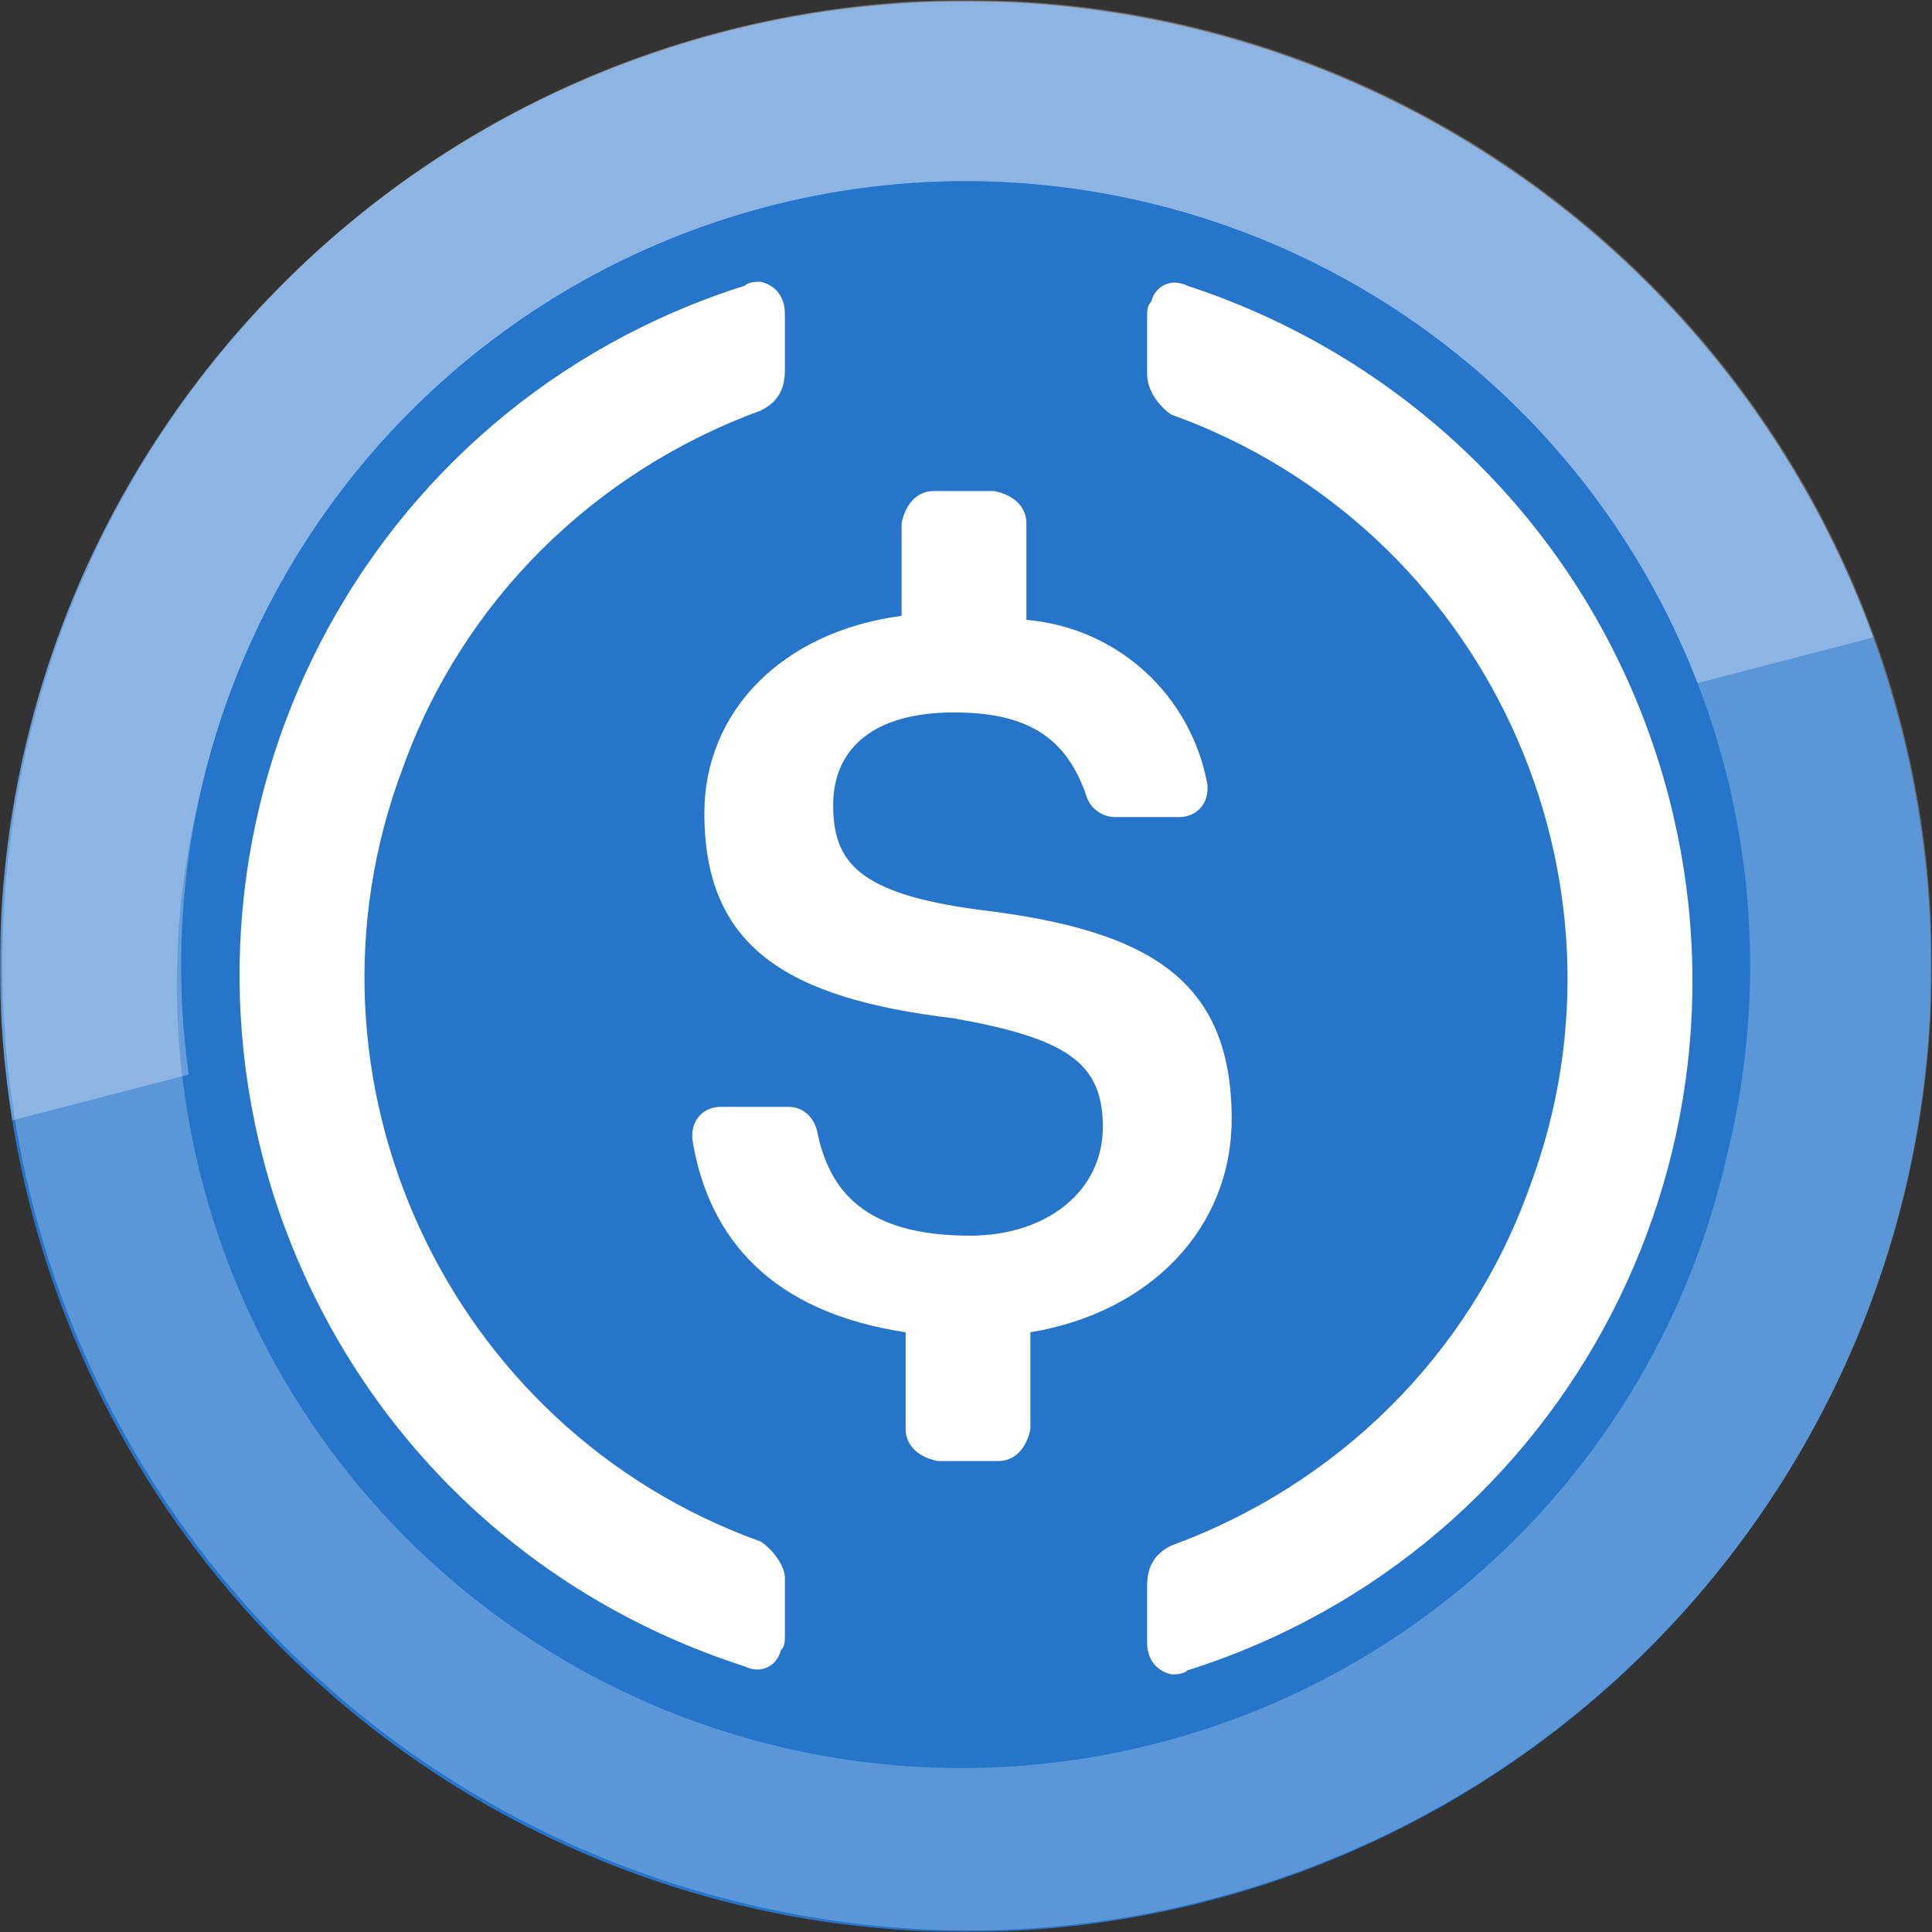 <svg width="512" height="512" viewBox="0 0 512 512" fill="none" xmlns="http://www.w3.org/2000/svg">
<rect x="0" y="0" width="512" height="512" fill="#333333" stroke="none"/>
<g clip-path="url(#clip0_20_2989)">
<mask id="mask0_20_2989" style="mask-type:luminance" maskUnits="userSpaceOnUse" x="0" y="0" width="512" height="512">
<path d="M512 0H0V512H512V0Z" fill="white"/>
</mask>
<g mask="url(#mask0_20_2989)">
<path d="M504.235 317.767C492.048 366.89 465.563 411.295 428.123 445.365C390.686 479.434 343.984 501.634 293.921 509.16C243.858 516.684 192.688 509.194 146.885 487.635C101.081 466.08 62.703 431.424 36.608 388.054C10.511 344.687 -2.13 294.554 0.283 244.001C2.696 193.447 20.055 144.745 50.163 104.058C80.27 63.37 121.774 32.525 169.423 15.425C217.071 -1.674 268.723 -4.259 317.841 7.997C383.623 24.41 440.198 66.251 475.143 124.33C510.094 182.41 520.555 251.981 504.235 317.767Z" fill="#2775CA"/>
<g opacity="0.24">
<path d="M255.895 511.622C235.016 511.472 214.233 508.786 194.003 503.626C145.029 491.292 100.803 464.746 66.892 427.333C32.981 389.92 10.903 343.306 3.439 293.373C-4.025 243.439 3.459 192.413 24.947 146.723C46.435 101.033 80.968 62.721 124.195 36.613C158.001 16.28 196.053 4.037 235.376 0.841C274.7 -2.355 314.229 3.583 350.876 18.191C387.526 32.798 420.296 55.68 446.634 85.047C472.973 114.415 492.16 149.472 502.696 187.481C513.232 225.49 514.835 265.42 507.38 304.15C499.928 342.883 483.615 379.363 459.717 410.751C435.823 442.131 404.987 467.568 369.634 485.066C334.274 502.567 295.348 511.653 255.895 511.622ZM255.895 47.964C209.52 48 164.488 63.536 127.96 92.1C91.433 120.665 65.508 160.618 54.306 205.607C46.956 232.329 45.025 260.25 48.627 287.728C52.23 315.206 61.293 341.689 75.284 365.614C89.274 389.535 107.909 410.427 130.093 427.047C152.277 443.663 177.561 455.68 204.458 462.386C231.356 469.089 259.324 470.352 286.716 466.094C314.108 461.838 340.372 452.143 363.962 437.59C387.554 423.033 407.993 403.911 424.081 381.341C440.17 358.771 451.581 333.215 457.644 306.172C465.184 275.537 465.671 243.59 459.067 212.74C452.459 181.89 438.931 152.942 419.506 128.079C400.078 103.215 375.257 83.086 346.917 69.209C318.576 55.331 287.453 48.067 255.895 47.964Z" fill="white"/>
</g>
<g opacity="0.3">
<path d="M496.497 168.917L3.281 296.902C-6.904 234.003 6.759 169.569 41.595 116.21C76.431 62.852 129.932 24.412 191.626 8.413C253.32 -7.586 318.766 0.008 375.153 29.709C431.541 59.41 474.812 109.08 496.497 168.997V168.917Z" fill="white"/>
</g>
<path d="M457.621 306.178C447.67 346.064 426.108 382.105 395.663 409.737C365.219 437.373 327.264 455.364 286.594 461.434C245.924 467.5 204.367 461.373 167.178 443.834C129.99 426.289 98.841 398.115 77.669 362.874C56.498 327.632 46.256 286.905 48.238 245.844C50.22 204.783 64.338 165.232 88.805 132.192C113.273 99.152 146.991 74.108 185.697 60.226C224.402 46.344 266.356 44.249 306.252 54.205C359.749 67.554 405.747 101.6 434.135 148.853C462.52 196.106 470.972 252.697 457.621 306.178Z" fill="#2775CA"/>
<path d="M326.401 296.533C326.401 259.2 304.001 246.4 259.201 241.068C227.201 236.8 220.801 228.268 220.801 213.333C220.801 198.398 231.469 188.8 252.801 188.8C272.001 188.8 282.669 195.2 288.001 211.2C289.069 214.4 292.269 216.533 295.469 216.533H312.534C316.801 216.533 320.001 213.333 320.001 209.068V208C315.734 184.533 296.534 166.4 272.001 164.268V138.668C272.001 134.4 268.801 131.2 263.469 130.133H247.469C243.201 130.133 240.001 133.333 238.934 138.668V163.2C206.934 167.468 186.669 188.8 186.669 215.468C186.669 250.668 208.001 264.533 252.801 269.868C282.669 275.2 292.269 281.6 292.269 298.668C292.269 315.735 277.334 327.468 257.069 327.468C229.334 327.468 219.734 315.733 216.534 299.733C215.469 295.468 212.269 293.333 209.069 293.333H190.934C186.669 293.333 183.469 296.533 183.469 300.8V301.868C187.734 328.533 204.801 347.731 240.001 353.069V378.669C240.001 382.931 243.201 386.131 248.534 387.2H264.534C268.801 387.2 272.001 384 273.069 378.669V353.069C305.069 347.731 326.401 325.333 326.401 296.533Z" fill="white"/>
<path d="M201.601 408.531C118.401 378.669 75.734 285.868 106.669 203.733C122.669 158.933 157.869 124.8 201.601 108.8C205.869 106.668 208.001 103.468 208.001 98.133V83.2C208.001 78.933 205.869 75.733 201.601 74.668C200.534 74.668 198.401 74.668 197.334 75.733C96.001 107.733 40.534 215.468 72.534 316.8C91.734 376.531 137.601 422.4 197.334 441.6C201.601 443.731 205.869 441.6 206.934 437.331C208.001 436.269 208.001 435.2 208.001 433.069V418.131C208.001 414.931 204.801 410.669 201.601 408.531ZM314.669 75.733C310.401 73.6 306.134 75.733 305.069 80C304.001 81.068 304.001 82.133 304.001 84.268V99.2C304.001 103.468 307.201 107.733 310.401 109.868C393.601 139.733 436.27 232.533 405.332 314.668C389.332 359.469 354.132 393.6 310.401 409.6C306.134 411.731 304.001 414.931 304.001 420.269V435.2C304.001 439.469 306.134 442.669 310.401 443.731C311.469 443.731 313.601 443.731 314.669 442.669C416.001 410.669 471.47 302.933 439.47 201.6C420.27 140.8 373.332 94.933 314.669 75.733Z" fill="white"/>
</g>
</g>
<defs>
<clipPath id="clip0_20_2989">
<rect width="512" height="512" fill="white"/>
</clipPath>
</defs>
</svg>
